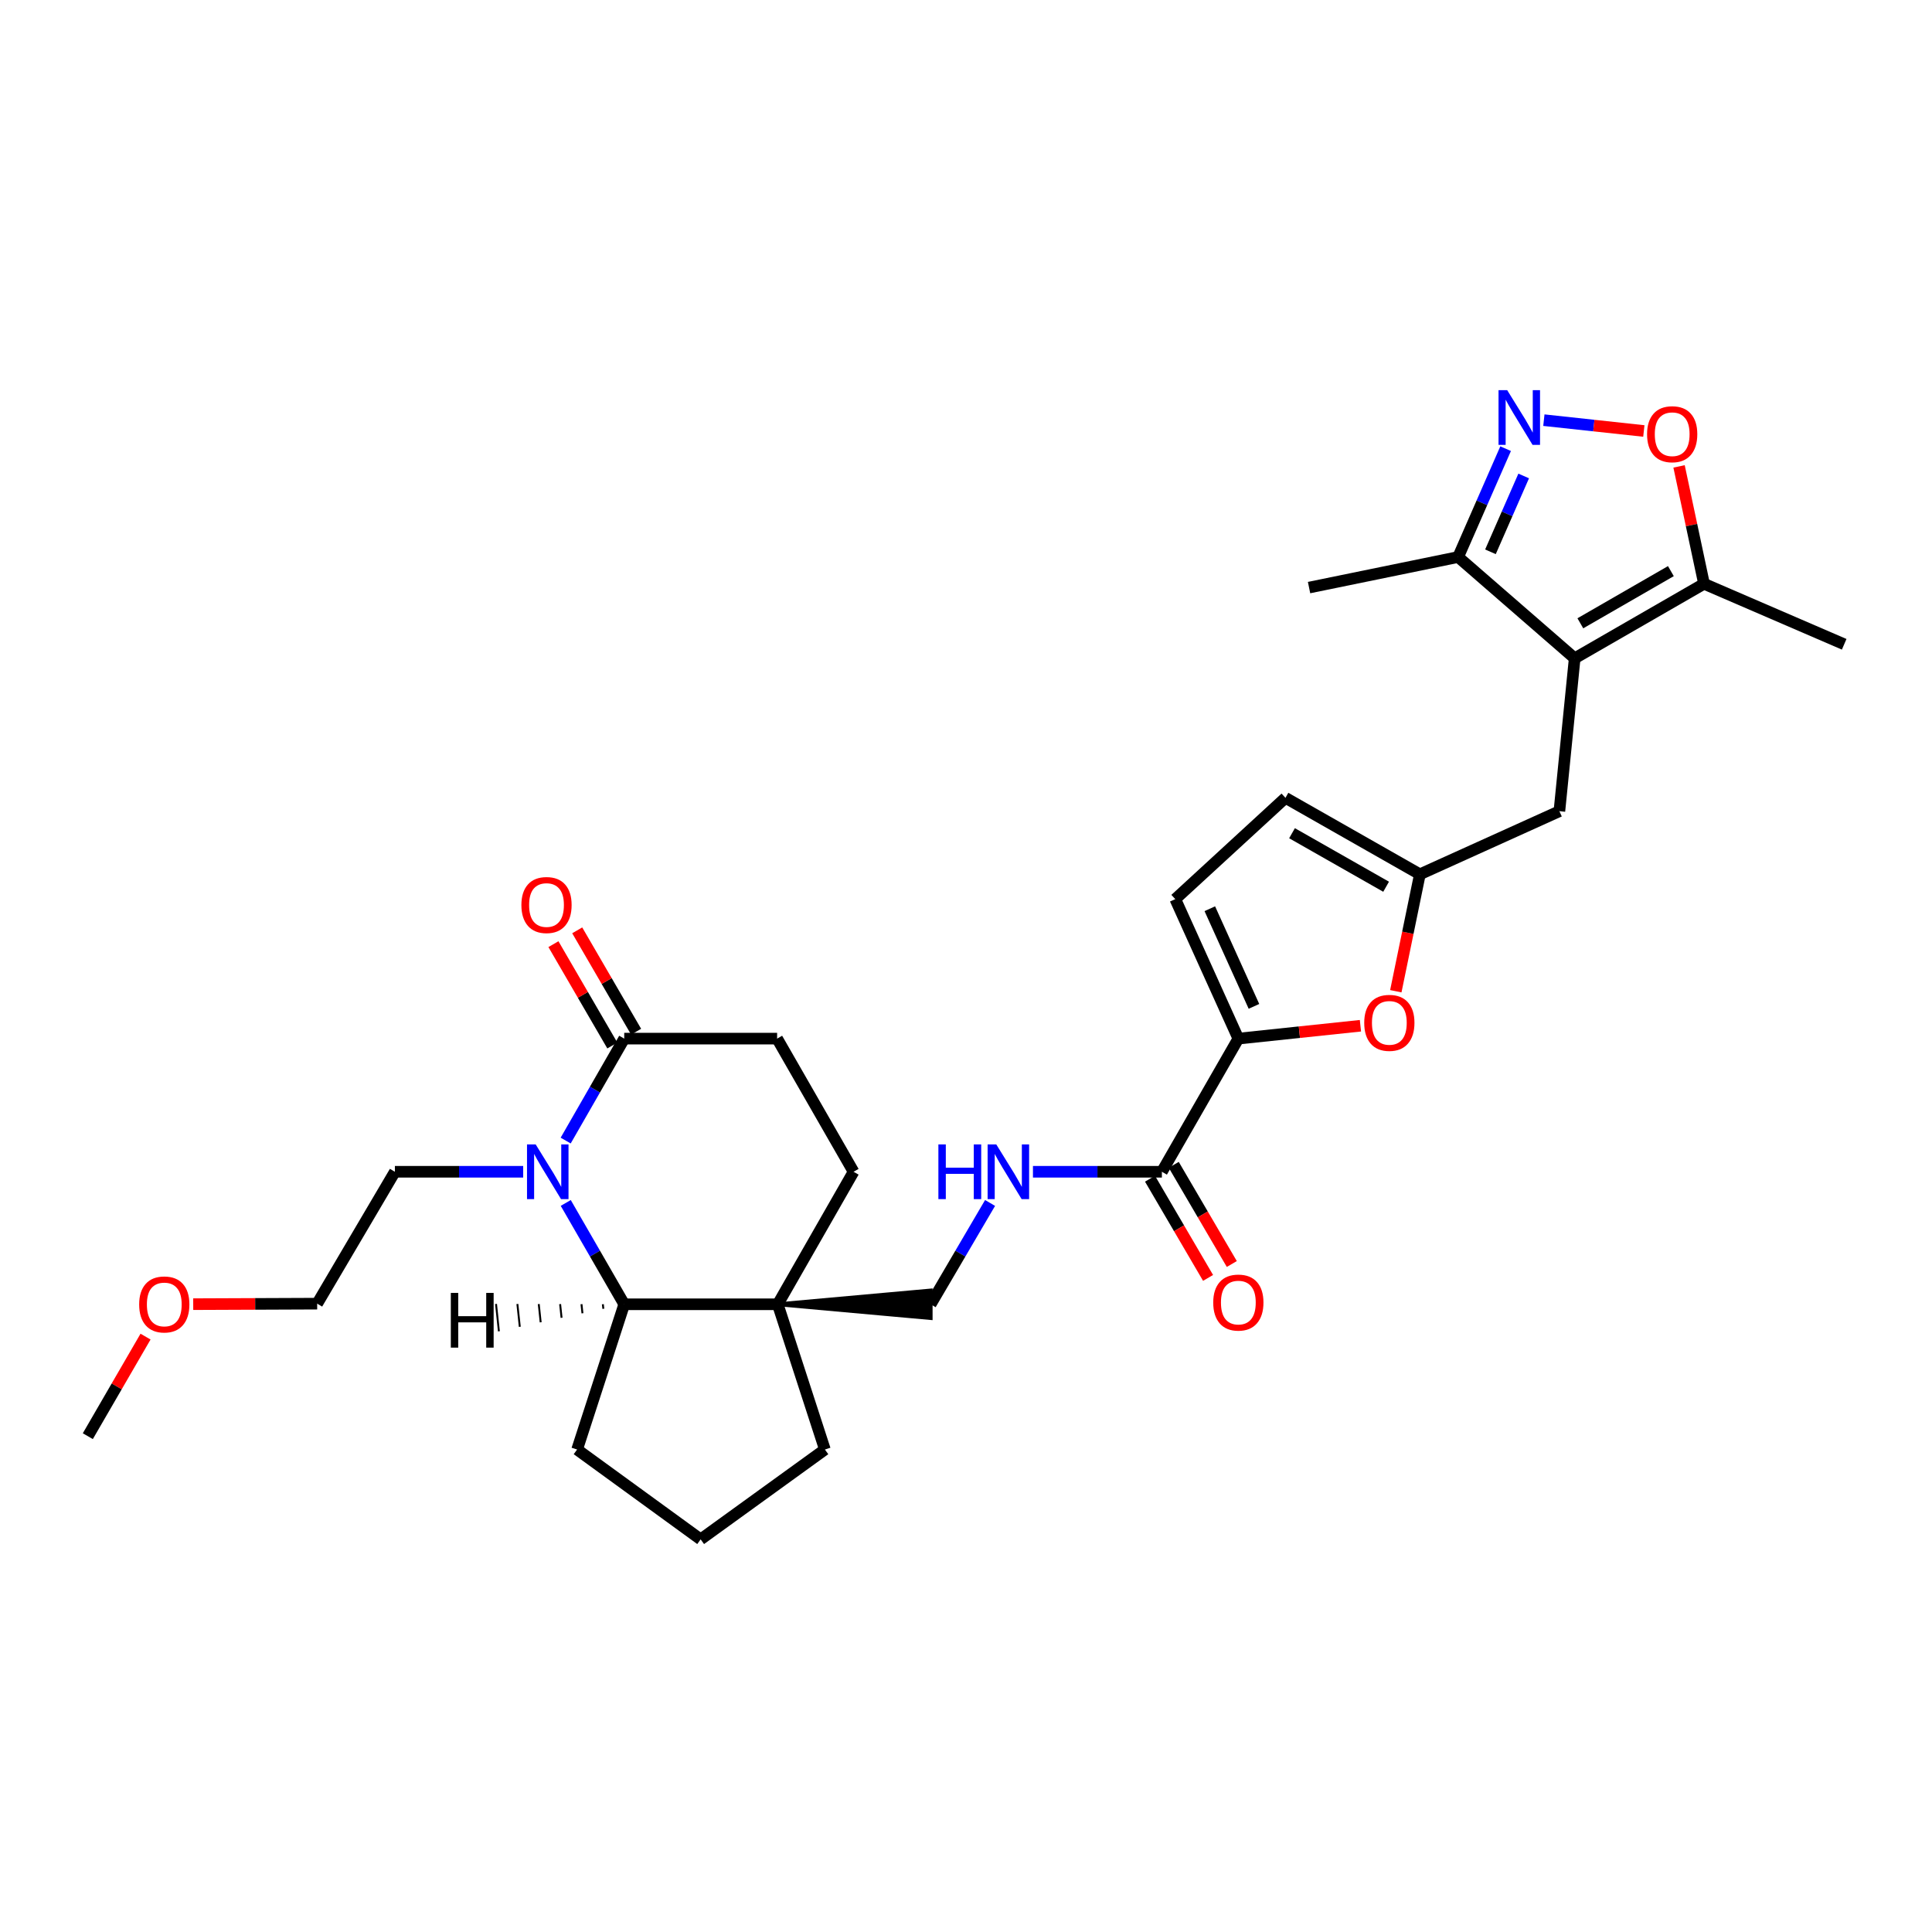 <?xml version='1.0' encoding='iso-8859-1'?>
<svg version='1.1' baseProfile='full'
              xmlns='http://www.w3.org/2000/svg'
                      xmlns:rdkit='http://www.rdkit.org/xml'
                      xmlns:xlink='http://www.w3.org/1999/xlink'
                  xml:space='preserve'
width='1000px' height='1000px' viewBox='0 0 1000 1000'>
<!-- END OF HEADER -->
<rect style='opacity:1.0;fill:#FFFFFF;stroke:none' width='1000' height='1000' x='0' y='0'> </rect>
<path class='bond-4' d='M 292.833,622.644 L 307.965,648.87' style='fill:none;fill-rule:evenodd;stroke:#0000FF;stroke-width:6px;stroke-linecap:butt;stroke-linejoin:miter;stroke-opacity:1' />
<path class='bond-4' d='M 307.965,648.87 L 323.097,675.096' style='fill:none;fill-rule:evenodd;stroke:#000000;stroke-width:6px;stroke-linecap:butt;stroke-linejoin:miter;stroke-opacity:1' />
<path class='bond-5' d='M 292.794,590.357 L 307.946,563.973' style='fill:none;fill-rule:evenodd;stroke:#0000FF;stroke-width:6px;stroke-linecap:butt;stroke-linejoin:miter;stroke-opacity:1' />
<path class='bond-5' d='M 307.946,563.973 L 323.097,537.588' style='fill:none;fill-rule:evenodd;stroke:#000000;stroke-width:6px;stroke-linecap:butt;stroke-linejoin:miter;stroke-opacity:1' />
<path class='bond-21' d='M 270.803,606.504 L 237.598,606.504' style='fill:none;fill-rule:evenodd;stroke:#0000FF;stroke-width:6px;stroke-linecap:butt;stroke-linejoin:miter;stroke-opacity:1' />
<path class='bond-21' d='M 237.598,606.504 L 204.392,606.504' style='fill:none;fill-rule:evenodd;stroke:#000000;stroke-width:6px;stroke-linecap:butt;stroke-linejoin:miter;stroke-opacity:1' />
<path class='bond-0' d='M 815.052,340.743 L 807.141,419.872' style='fill:none;fill-rule:evenodd;stroke:#000000;stroke-width:6px;stroke-linecap:butt;stroke-linejoin:miter;stroke-opacity:1' />
<path class='bond-8' d='M 815.052,340.743 L 881.998,302.163' style='fill:none;fill-rule:evenodd;stroke:#000000;stroke-width:6px;stroke-linecap:butt;stroke-linejoin:miter;stroke-opacity:1' />
<path class='bond-8' d='M 817.984,322.619 L 864.847,295.613' style='fill:none;fill-rule:evenodd;stroke:#000000;stroke-width:6px;stroke-linecap:butt;stroke-linejoin:miter;stroke-opacity:1' />
<path class='bond-10' d='M 815.052,340.743 L 754.726,288.312' style='fill:none;fill-rule:evenodd;stroke:#000000;stroke-width:6px;stroke-linecap:butt;stroke-linejoin:miter;stroke-opacity:1' />
<path class='bond-1' d='M 779.306,232.228 L 767.016,260.27' style='fill:none;fill-rule:evenodd;stroke:#0000FF;stroke-width:6px;stroke-linecap:butt;stroke-linejoin:miter;stroke-opacity:1' />
<path class='bond-1' d='M 767.016,260.27 L 754.726,288.312' style='fill:none;fill-rule:evenodd;stroke:#000000;stroke-width:6px;stroke-linecap:butt;stroke-linejoin:miter;stroke-opacity:1' />
<path class='bond-1' d='M 788.661,246.357 L 780.058,265.986' style='fill:none;fill-rule:evenodd;stroke:#0000FF;stroke-width:6px;stroke-linecap:butt;stroke-linejoin:miter;stroke-opacity:1' />
<path class='bond-1' d='M 780.058,265.986 L 771.455,285.615' style='fill:none;fill-rule:evenodd;stroke:#000000;stroke-width:6px;stroke-linecap:butt;stroke-linejoin:miter;stroke-opacity:1' />
<path class='bond-33' d='M 799.106,217.475 L 824.978,220.276' style='fill:none;fill-rule:evenodd;stroke:#0000FF;stroke-width:6px;stroke-linecap:butt;stroke-linejoin:miter;stroke-opacity:1' />
<path class='bond-33' d='M 824.978,220.276 L 850.851,223.076' style='fill:none;fill-rule:evenodd;stroke:#FF0000;stroke-width:6px;stroke-linecap:butt;stroke-linejoin:miter;stroke-opacity:1' />
<path class='bond-2' d='M 640.965,537.588 L 601.389,606.504' style='fill:none;fill-rule:evenodd;stroke:#000000;stroke-width:6px;stroke-linecap:butt;stroke-linejoin:miter;stroke-opacity:1' />
<path class='bond-7' d='M 640.965,537.588 L 672.561,534.256' style='fill:none;fill-rule:evenodd;stroke:#000000;stroke-width:6px;stroke-linecap:butt;stroke-linejoin:miter;stroke-opacity:1' />
<path class='bond-7' d='M 672.561,534.256 L 704.156,530.923' style='fill:none;fill-rule:evenodd;stroke:#FF0000;stroke-width:6px;stroke-linecap:butt;stroke-linejoin:miter;stroke-opacity:1' />
<path class='bond-12' d='M 640.965,537.588 L 608.326,465.389' style='fill:none;fill-rule:evenodd;stroke:#000000;stroke-width:6px;stroke-linecap:butt;stroke-linejoin:miter;stroke-opacity:1' />
<path class='bond-12' d='M 649.044,520.893 L 626.197,470.353' style='fill:none;fill-rule:evenodd;stroke:#000000;stroke-width:6px;stroke-linecap:butt;stroke-linejoin:miter;stroke-opacity:1' />
<path class='bond-3' d='M 402.558,675.096 L 323.097,675.096' style='fill:none;fill-rule:evenodd;stroke:#000000;stroke-width:6px;stroke-linecap:butt;stroke-linejoin:miter;stroke-opacity:1' />
<path class='bond-16' d='M 402.558,675.096 L 481.703,682.216 L 481.703,667.977 Z' style='fill:#000000;fill-rule:evenodd;fill-opacity:1;stroke:#000000;stroke-width:2px;stroke-linecap:butt;stroke-linejoin:miter;stroke-opacity:1;' />
<path class='bond-22' d='M 402.558,675.096 L 426.962,750.27' style='fill:none;fill-rule:evenodd;stroke:#000000;stroke-width:6px;stroke-linecap:butt;stroke-linejoin:miter;stroke-opacity:1' />
<path class='bond-30' d='M 402.558,675.096 L 441.802,606.504' style='fill:none;fill-rule:evenodd;stroke:#000000;stroke-width:6px;stroke-linecap:butt;stroke-linejoin:miter;stroke-opacity:1' />
<path class='bond-23' d='M 323.097,675.096 L 298.709,750.27' style='fill:none;fill-rule:evenodd;stroke:#000000;stroke-width:6px;stroke-linecap:butt;stroke-linejoin:miter;stroke-opacity:1' />
<path class='bond-34' d='M 312.038,675.066 L 312.286,677.427' style='fill:none;fill-rule:evenodd;stroke:#000000;stroke-width:1.0px;stroke-linecap:butt;stroke-linejoin:miter;stroke-opacity:1' />
<path class='bond-34' d='M 300.978,675.037 L 301.475,679.757' style='fill:none;fill-rule:evenodd;stroke:#000000;stroke-width:1.0px;stroke-linecap:butt;stroke-linejoin:miter;stroke-opacity:1' />
<path class='bond-34' d='M 289.918,675.007 L 290.663,682.087' style='fill:none;fill-rule:evenodd;stroke:#000000;stroke-width:1.0px;stroke-linecap:butt;stroke-linejoin:miter;stroke-opacity:1' />
<path class='bond-34' d='M 278.859,674.977 L 279.852,684.418' style='fill:none;fill-rule:evenodd;stroke:#000000;stroke-width:1.0px;stroke-linecap:butt;stroke-linejoin:miter;stroke-opacity:1' />
<path class='bond-34' d='M 267.799,674.947 L 269.04,686.748' style='fill:none;fill-rule:evenodd;stroke:#000000;stroke-width:1.0px;stroke-linecap:butt;stroke-linejoin:miter;stroke-opacity:1' />
<path class='bond-34' d='M 256.739,674.918 L 258.229,689.079' style='fill:none;fill-rule:evenodd;stroke:#000000;stroke-width:1.0px;stroke-linecap:butt;stroke-linejoin:miter;stroke-opacity:1' />
<path class='bond-18' d='M 323.097,537.588 L 402.234,537.588' style='fill:none;fill-rule:evenodd;stroke:#000000;stroke-width:6px;stroke-linecap:butt;stroke-linejoin:miter;stroke-opacity:1' />
<path class='bond-19' d='M 329.253,534.011 L 314.01,507.776' style='fill:none;fill-rule:evenodd;stroke:#000000;stroke-width:6px;stroke-linecap:butt;stroke-linejoin:miter;stroke-opacity:1' />
<path class='bond-19' d='M 314.01,507.776 L 298.767,481.54' style='fill:none;fill-rule:evenodd;stroke:#FF0000;stroke-width:6px;stroke-linecap:butt;stroke-linejoin:miter;stroke-opacity:1' />
<path class='bond-19' d='M 316.942,541.165 L 301.698,514.929' style='fill:none;fill-rule:evenodd;stroke:#000000;stroke-width:6px;stroke-linecap:butt;stroke-linejoin:miter;stroke-opacity:1' />
<path class='bond-19' d='M 301.698,514.929 L 286.455,488.694' style='fill:none;fill-rule:evenodd;stroke:#FF0000;stroke-width:6px;stroke-linecap:butt;stroke-linejoin:miter;stroke-opacity:1' />
<path class='bond-6' d='M 869.08,241.405 L 875.539,271.784' style='fill:none;fill-rule:evenodd;stroke:#FF0000;stroke-width:6px;stroke-linecap:butt;stroke-linejoin:miter;stroke-opacity:1' />
<path class='bond-6' d='M 875.539,271.784 L 881.998,302.163' style='fill:none;fill-rule:evenodd;stroke:#000000;stroke-width:6px;stroke-linecap:butt;stroke-linejoin:miter;stroke-opacity:1' />
<path class='bond-11' d='M 722.471,513.065 L 728.699,482.799' style='fill:none;fill-rule:evenodd;stroke:#FF0000;stroke-width:6px;stroke-linecap:butt;stroke-linejoin:miter;stroke-opacity:1' />
<path class='bond-11' d='M 728.699,482.799 L 734.926,452.534' style='fill:none;fill-rule:evenodd;stroke:#000000;stroke-width:6px;stroke-linecap:butt;stroke-linejoin:miter;stroke-opacity:1' />
<path class='bond-24' d='M 881.998,302.163 L 954.545,333.481' style='fill:none;fill-rule:evenodd;stroke:#000000;stroke-width:6px;stroke-linecap:butt;stroke-linejoin:miter;stroke-opacity:1' />
<path class='bond-9' d='M 601.389,606.504 L 568.022,606.504' style='fill:none;fill-rule:evenodd;stroke:#000000;stroke-width:6px;stroke-linecap:butt;stroke-linejoin:miter;stroke-opacity:1' />
<path class='bond-9' d='M 568.022,606.504 L 534.654,606.504' style='fill:none;fill-rule:evenodd;stroke:#0000FF;stroke-width:6px;stroke-linecap:butt;stroke-linejoin:miter;stroke-opacity:1' />
<path class='bond-20' d='M 595.245,610.1 L 610.269,635.771' style='fill:none;fill-rule:evenodd;stroke:#000000;stroke-width:6px;stroke-linecap:butt;stroke-linejoin:miter;stroke-opacity:1' />
<path class='bond-20' d='M 610.269,635.771 L 625.293,661.441' style='fill:none;fill-rule:evenodd;stroke:#FF0000;stroke-width:6px;stroke-linecap:butt;stroke-linejoin:miter;stroke-opacity:1' />
<path class='bond-20' d='M 607.533,602.908 L 622.558,628.578' style='fill:none;fill-rule:evenodd;stroke:#000000;stroke-width:6px;stroke-linecap:butt;stroke-linejoin:miter;stroke-opacity:1' />
<path class='bond-20' d='M 622.558,628.578 L 637.582,654.248' style='fill:none;fill-rule:evenodd;stroke:#FF0000;stroke-width:6px;stroke-linecap:butt;stroke-linejoin:miter;stroke-opacity:1' />
<path class='bond-26' d='M 754.726,288.312 L 677.567,304.133' style='fill:none;fill-rule:evenodd;stroke:#000000;stroke-width:6px;stroke-linecap:butt;stroke-linejoin:miter;stroke-opacity:1' />
<path class='bond-13' d='M 734.926,452.534 L 807.141,419.872' style='fill:none;fill-rule:evenodd;stroke:#000000;stroke-width:6px;stroke-linecap:butt;stroke-linejoin:miter;stroke-opacity:1' />
<path class='bond-32' d='M 734.926,452.534 L 665.353,412.958' style='fill:none;fill-rule:evenodd;stroke:#000000;stroke-width:6px;stroke-linecap:butt;stroke-linejoin:miter;stroke-opacity:1' />
<path class='bond-32' d='M 717.45,458.974 L 668.749,431.271' style='fill:none;fill-rule:evenodd;stroke:#000000;stroke-width:6px;stroke-linecap:butt;stroke-linejoin:miter;stroke-opacity:1' />
<path class='bond-15' d='M 608.326,465.389 L 665.353,412.958' style='fill:none;fill-rule:evenodd;stroke:#000000;stroke-width:6px;stroke-linecap:butt;stroke-linejoin:miter;stroke-opacity:1' />
<path class='bond-14' d='M 512.458,622.652 L 497.081,648.874' style='fill:none;fill-rule:evenodd;stroke:#0000FF;stroke-width:6px;stroke-linecap:butt;stroke-linejoin:miter;stroke-opacity:1' />
<path class='bond-14' d='M 497.081,648.874 L 481.703,675.096' style='fill:none;fill-rule:evenodd;stroke:#000000;stroke-width:6px;stroke-linecap:butt;stroke-linejoin:miter;stroke-opacity:1' />
<path class='bond-17' d='M 441.802,606.504 L 402.234,537.588' style='fill:none;fill-rule:evenodd;stroke:#000000;stroke-width:6px;stroke-linecap:butt;stroke-linejoin:miter;stroke-opacity:1' />
<path class='bond-28' d='M 204.392,606.504 L 164.167,674.772' style='fill:none;fill-rule:evenodd;stroke:#000000;stroke-width:6px;stroke-linecap:butt;stroke-linejoin:miter;stroke-opacity:1' />
<path class='bond-31' d='M 426.962,750.27 L 362.658,796.776' style='fill:none;fill-rule:evenodd;stroke:#000000;stroke-width:6px;stroke-linecap:butt;stroke-linejoin:miter;stroke-opacity:1' />
<path class='bond-25' d='M 298.709,750.27 L 362.658,796.776' style='fill:none;fill-rule:evenodd;stroke:#000000;stroke-width:6px;stroke-linecap:butt;stroke-linejoin:miter;stroke-opacity:1' />
<path class='bond-27' d='M 100.009,675.035 L 132.088,674.903' style='fill:none;fill-rule:evenodd;stroke:#FF0000;stroke-width:6px;stroke-linecap:butt;stroke-linejoin:miter;stroke-opacity:1' />
<path class='bond-27' d='M 132.088,674.903 L 164.167,674.772' style='fill:none;fill-rule:evenodd;stroke:#000000;stroke-width:6px;stroke-linecap:butt;stroke-linejoin:miter;stroke-opacity:1' />
<path class='bond-29' d='M 75.331,691.829 L 60.392,717.596' style='fill:none;fill-rule:evenodd;stroke:#FF0000;stroke-width:6px;stroke-linecap:butt;stroke-linejoin:miter;stroke-opacity:1' />
<path class='bond-29' d='M 60.392,717.596 L 45.455,743.364' style='fill:none;fill-rule:evenodd;stroke:#000000;stroke-width:6px;stroke-linecap:butt;stroke-linejoin:miter;stroke-opacity:1' />
<path  class='atom-0' d='M 277.261 592.344
L 286.541 607.344
Q 287.461 608.824, 288.941 611.504
Q 290.421 614.184, 290.501 614.344
L 290.501 592.344
L 294.261 592.344
L 294.261 620.664
L 290.381 620.664
L 280.421 604.264
Q 279.261 602.344, 278.021 600.144
Q 276.821 597.944, 276.461 597.264
L 276.461 620.664
L 272.781 620.664
L 272.781 592.344
L 277.261 592.344
' fill='#0000FF'/>
<path  class='atom-2' d='M 780.116 201.937
L 789.396 216.937
Q 790.316 218.417, 791.796 221.097
Q 793.276 223.777, 793.356 223.937
L 793.356 201.937
L 797.116 201.937
L 797.116 230.257
L 793.236 230.257
L 783.276 213.857
Q 782.116 211.937, 780.876 209.737
Q 779.676 207.537, 779.316 206.857
L 779.316 230.257
L 775.636 230.257
L 775.636 201.937
L 780.116 201.937
' fill='#0000FF'/>
<path  class='atom-7' d='M 852.521 224.744
Q 852.521 217.944, 855.881 214.144
Q 859.241 210.344, 865.521 210.344
Q 871.801 210.344, 875.161 214.144
Q 878.521 217.944, 878.521 224.744
Q 878.521 231.624, 875.121 235.544
Q 871.721 239.424, 865.521 239.424
Q 859.281 239.424, 855.881 235.544
Q 852.521 231.664, 852.521 224.744
M 865.521 236.224
Q 869.841 236.224, 872.161 233.344
Q 874.521 230.424, 874.521 224.744
Q 874.521 219.184, 872.161 216.384
Q 869.841 213.544, 865.521 213.544
Q 861.201 213.544, 858.841 216.344
Q 856.521 219.144, 856.521 224.744
Q 856.521 230.464, 858.841 233.344
Q 861.201 236.224, 865.521 236.224
' fill='#FF0000'/>
<path  class='atom-8' d='M 706.121 529.425
Q 706.121 522.625, 709.481 518.825
Q 712.841 515.025, 719.121 515.025
Q 725.401 515.025, 728.761 518.825
Q 732.121 522.625, 732.121 529.425
Q 732.121 536.305, 728.721 540.225
Q 725.321 544.105, 719.121 544.105
Q 712.881 544.105, 709.481 540.225
Q 706.121 536.345, 706.121 529.425
M 719.121 540.905
Q 723.441 540.905, 725.761 538.025
Q 728.121 535.105, 728.121 529.425
Q 728.121 523.865, 725.761 521.065
Q 723.441 518.225, 719.121 518.225
Q 714.801 518.225, 712.441 521.025
Q 710.121 523.825, 710.121 529.425
Q 710.121 535.145, 712.441 538.025
Q 714.801 540.905, 719.121 540.905
' fill='#FF0000'/>
<path  class='atom-15' d='M 485.708 592.344
L 489.548 592.344
L 489.548 604.384
L 504.028 604.384
L 504.028 592.344
L 507.868 592.344
L 507.868 620.664
L 504.028 620.664
L 504.028 607.584
L 489.548 607.584
L 489.548 620.664
L 485.708 620.664
L 485.708 592.344
' fill='#0000FF'/>
<path  class='atom-15' d='M 515.668 592.344
L 524.948 607.344
Q 525.868 608.824, 527.348 611.504
Q 528.828 614.184, 528.908 614.344
L 528.908 592.344
L 532.668 592.344
L 532.668 620.664
L 528.788 620.664
L 518.828 604.264
Q 517.668 602.344, 516.428 600.144
Q 515.228 597.944, 514.868 597.264
L 514.868 620.664
L 511.188 620.664
L 511.188 592.344
L 515.668 592.344
' fill='#0000FF'/>
<path  class='atom-20' d='M 269.872 468.435
Q 269.872 461.635, 273.232 457.835
Q 276.592 454.035, 282.872 454.035
Q 289.152 454.035, 292.512 457.835
Q 295.872 461.635, 295.872 468.435
Q 295.872 475.315, 292.472 479.235
Q 289.072 483.115, 282.872 483.115
Q 276.632 483.115, 273.232 479.235
Q 269.872 475.355, 269.872 468.435
M 282.872 479.915
Q 287.192 479.915, 289.512 477.035
Q 291.872 474.115, 291.872 468.435
Q 291.872 462.875, 289.512 460.075
Q 287.192 457.235, 282.872 457.235
Q 278.552 457.235, 276.192 460.035
Q 273.872 462.835, 273.872 468.435
Q 273.872 474.155, 276.192 477.035
Q 278.552 479.915, 282.872 479.915
' fill='#FF0000'/>
<path  class='atom-21' d='M 627.965 674.203
Q 627.965 667.403, 631.325 663.603
Q 634.685 659.803, 640.965 659.803
Q 647.245 659.803, 650.605 663.603
Q 653.965 667.403, 653.965 674.203
Q 653.965 681.083, 650.565 685.003
Q 647.165 688.883, 640.965 688.883
Q 634.725 688.883, 631.325 685.003
Q 627.965 681.123, 627.965 674.203
M 640.965 685.683
Q 645.285 685.683, 647.605 682.803
Q 649.965 679.883, 649.965 674.203
Q 649.965 668.643, 647.605 665.843
Q 645.285 663.003, 640.965 663.003
Q 636.645 663.003, 634.285 665.803
Q 631.965 668.603, 631.965 674.203
Q 631.965 679.923, 634.285 682.803
Q 636.645 685.683, 640.965 685.683
' fill='#FF0000'/>
<path  class='atom-28' d='M 72.031 675.176
Q 72.031 668.376, 75.391 664.576
Q 78.751 660.776, 85.031 660.776
Q 91.311 660.776, 94.671 664.576
Q 98.031 668.376, 98.031 675.176
Q 98.031 682.056, 94.631 685.976
Q 91.231 689.856, 85.031 689.856
Q 78.791 689.856, 75.391 685.976
Q 72.031 682.096, 72.031 675.176
M 85.031 686.656
Q 89.351 686.656, 91.671 683.776
Q 94.031 680.856, 94.031 675.176
Q 94.031 669.616, 91.671 666.816
Q 89.351 663.976, 85.031 663.976
Q 80.711 663.976, 78.351 666.776
Q 76.031 669.576, 76.031 675.176
Q 76.031 680.896, 78.351 683.776
Q 80.711 686.656, 85.031 686.656
' fill='#FF0000'/>
<path  class='atom-31' d='M 233.346 669.212
L 237.186 669.212
L 237.186 681.252
L 251.666 681.252
L 251.666 669.212
L 255.506 669.212
L 255.506 697.532
L 251.666 697.532
L 251.666 684.452
L 237.186 684.452
L 237.186 697.532
L 233.346 697.532
L 233.346 669.212
' fill='#000000'/>
</svg>
